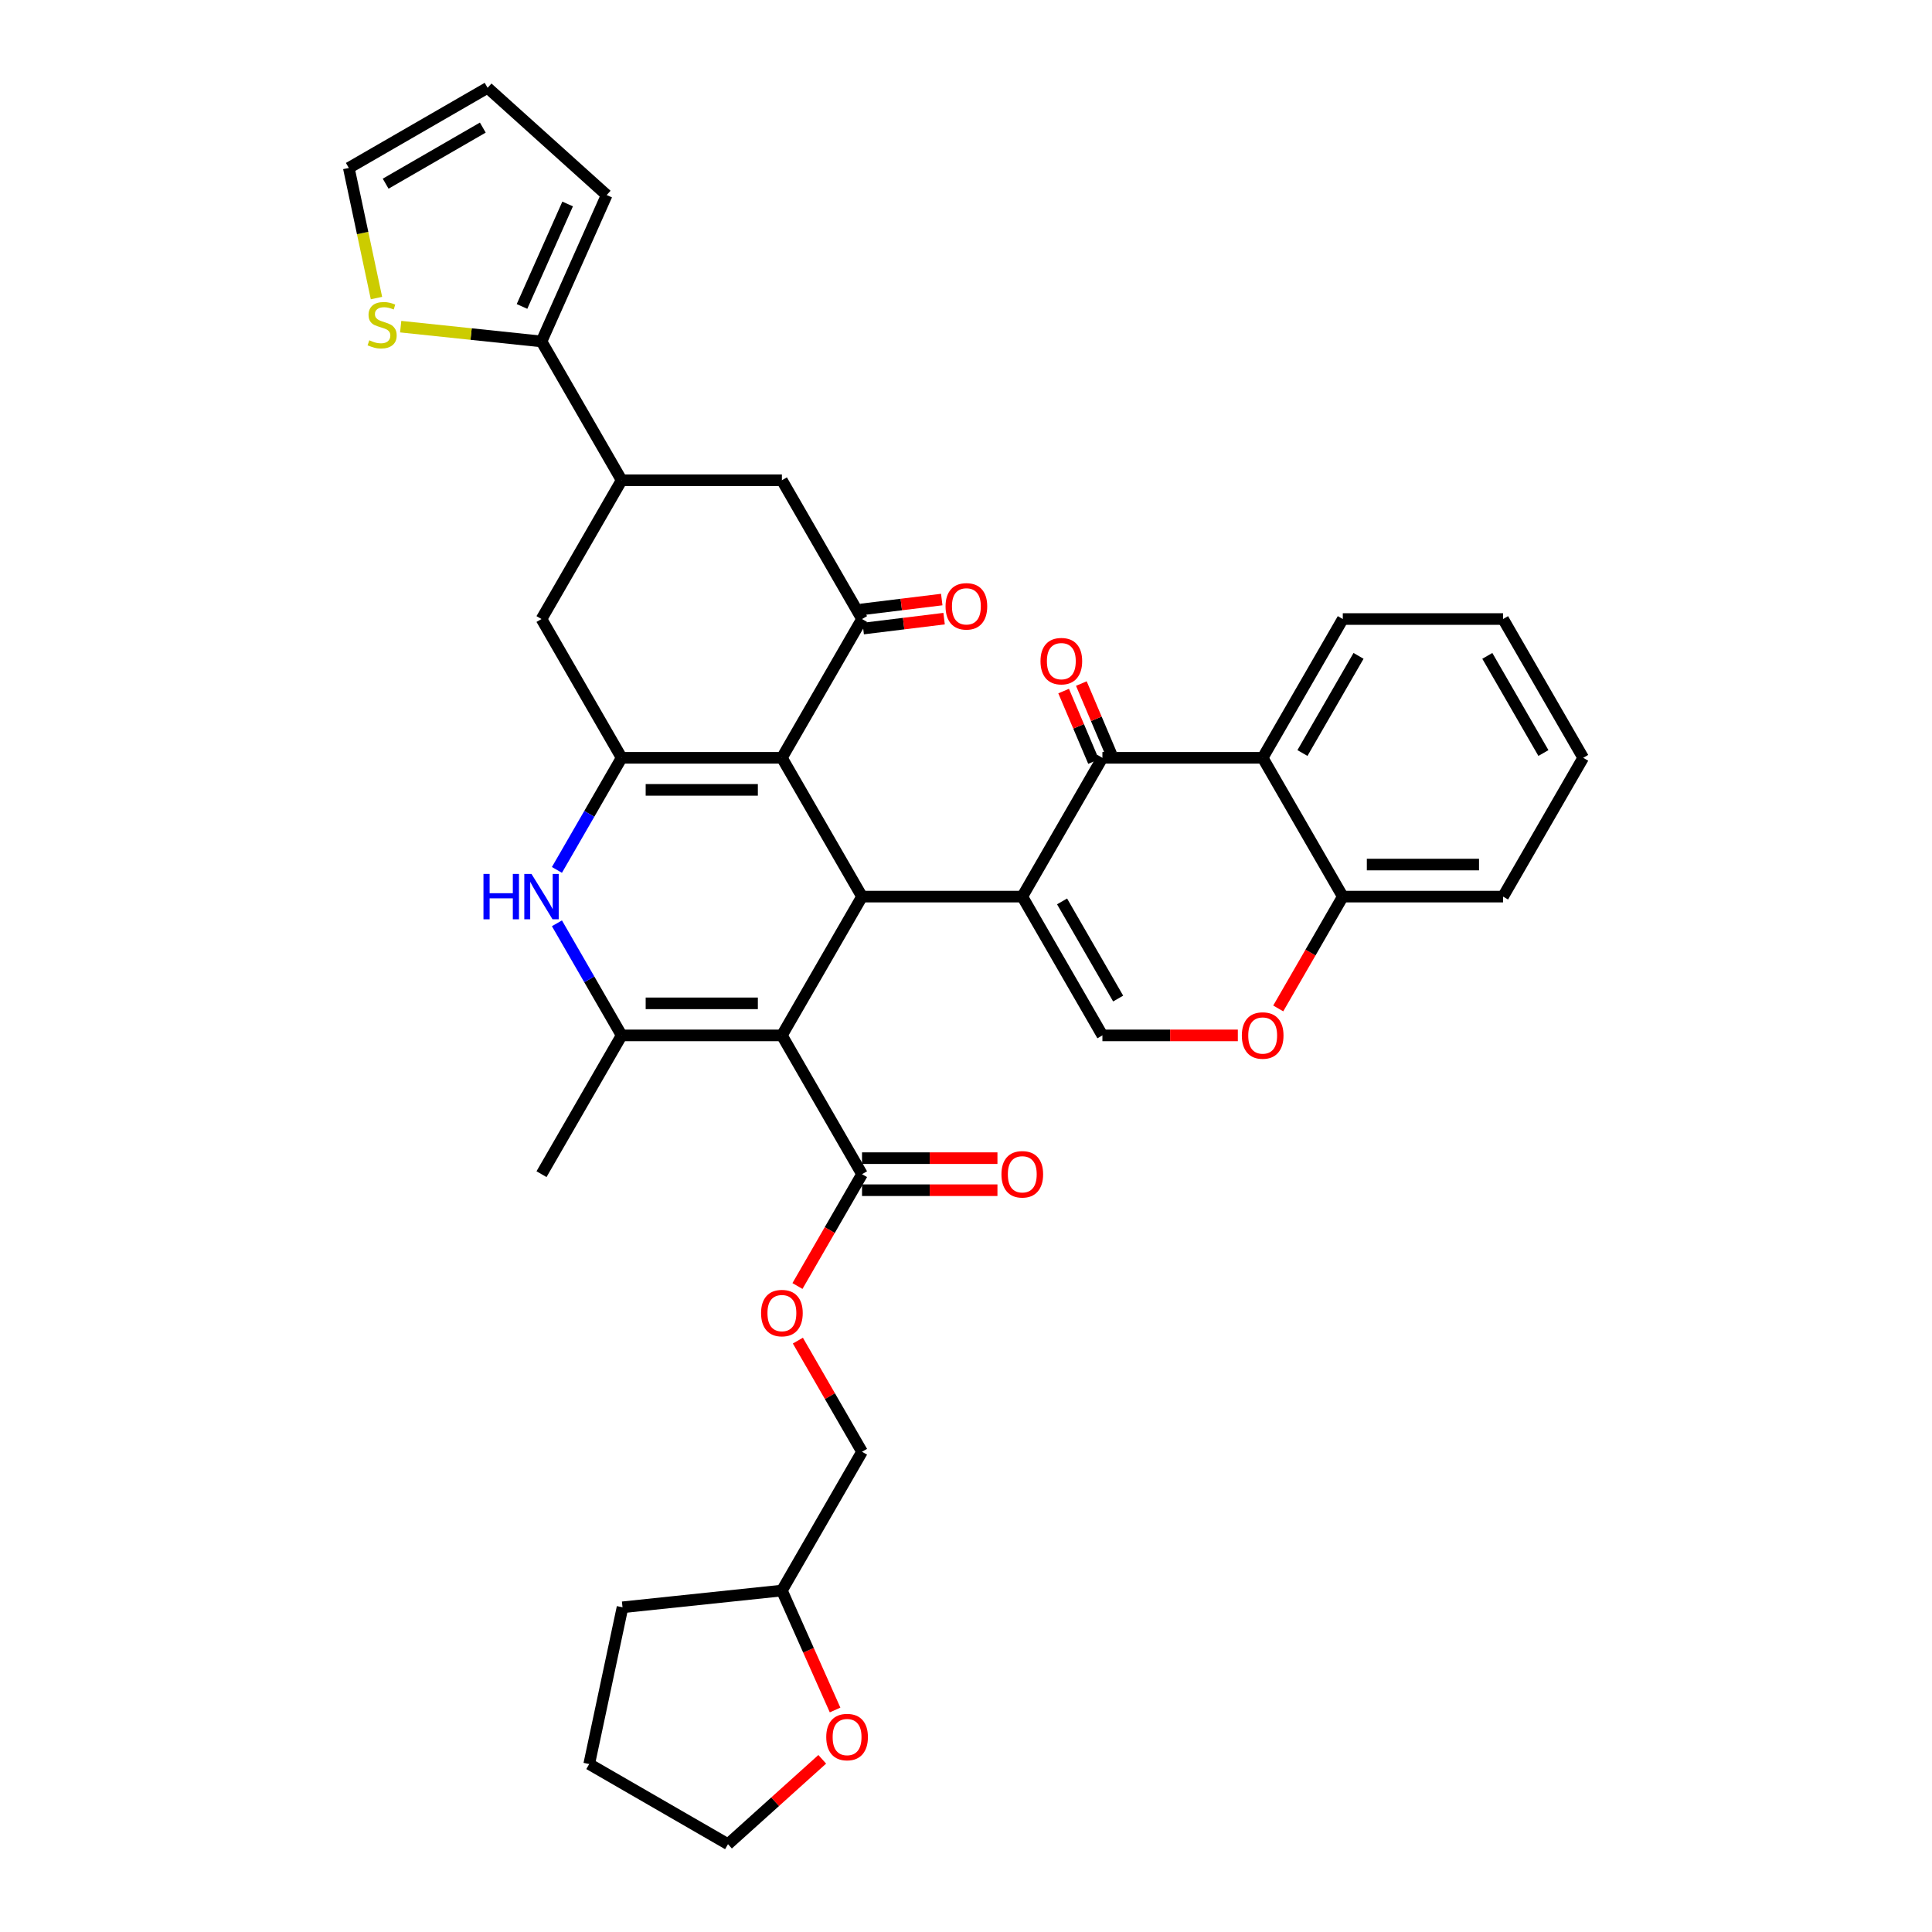 <?xml version='1.0' encoding='iso-8859-1'?>
<svg version='1.1' baseProfile='full'
              xmlns='http://www.w3.org/2000/svg'
                      xmlns:rdkit='http://www.rdkit.org/xml'
                      xmlns:xlink='http://www.w3.org/1999/xlink'
                  xml:space='preserve'
width='1000px' height='1000px' viewBox='0 0 1000 1000'>
<!-- END OF HEADER -->
<rect style='opacity:1.0;fill:#FFFFFF;stroke:none' width='1000' height='1000' x='0' y='0'> </rect>
<path class='bond-1' d='M 529.133,464.082 L 446.184,464.082' style='fill:none;fill-rule:evenodd;stroke:#000000;stroke-width:6px;stroke-linecap:butt;stroke-linejoin:miter;stroke-opacity:1' />
<path class='bond-5' d='M 529.133,464.082 L 570.608,392.246' style='fill:none;fill-rule:evenodd;stroke:#000000;stroke-width:6px;stroke-linecap:butt;stroke-linejoin:miter;stroke-opacity:1' />
<path class='bond-8' d='M 529.133,464.082 L 570.608,535.918' style='fill:none;fill-rule:evenodd;stroke:#000000;stroke-width:6px;stroke-linecap:butt;stroke-linejoin:miter;stroke-opacity:1' />
<path class='bond-8' d='M 549.722,466.562 L 578.754,516.848' style='fill:none;fill-rule:evenodd;stroke:#000000;stroke-width:6px;stroke-linecap:butt;stroke-linejoin:miter;stroke-opacity:1' />
<path class='bond-0' d='M 404.709,535.918 L 446.184,464.082' style='fill:none;fill-rule:evenodd;stroke:#000000;stroke-width:6px;stroke-linecap:butt;stroke-linejoin:miter;stroke-opacity:1' />
<path class='bond-4' d='M 404.709,535.918 L 321.76,535.918' style='fill:none;fill-rule:evenodd;stroke:#000000;stroke-width:6px;stroke-linecap:butt;stroke-linejoin:miter;stroke-opacity:1' />
<path class='bond-4' d='M 392.267,519.328 L 334.202,519.328' style='fill:none;fill-rule:evenodd;stroke:#000000;stroke-width:6px;stroke-linecap:butt;stroke-linejoin:miter;stroke-opacity:1' />
<path class='bond-10' d='M 404.709,535.918 L 446.184,607.754' style='fill:none;fill-rule:evenodd;stroke:#000000;stroke-width:6px;stroke-linecap:butt;stroke-linejoin:miter;stroke-opacity:1' />
<path class='bond-2' d='M 446.184,464.082 L 404.709,392.246' style='fill:none;fill-rule:evenodd;stroke:#000000;stroke-width:6px;stroke-linecap:butt;stroke-linejoin:miter;stroke-opacity:1' />
<path class='bond-3' d='M 404.709,392.246 L 321.76,392.246' style='fill:none;fill-rule:evenodd;stroke:#000000;stroke-width:6px;stroke-linecap:butt;stroke-linejoin:miter;stroke-opacity:1' />
<path class='bond-3' d='M 392.267,408.835 L 334.202,408.835' style='fill:none;fill-rule:evenodd;stroke:#000000;stroke-width:6px;stroke-linecap:butt;stroke-linejoin:miter;stroke-opacity:1' />
<path class='bond-7' d='M 404.709,392.246 L 446.184,320.409' style='fill:none;fill-rule:evenodd;stroke:#000000;stroke-width:6px;stroke-linecap:butt;stroke-linejoin:miter;stroke-opacity:1' />
<path class='bond-6' d='M 321.76,392.246 L 305.012,421.254' style='fill:none;fill-rule:evenodd;stroke:#000000;stroke-width:6px;stroke-linecap:butt;stroke-linejoin:miter;stroke-opacity:1' />
<path class='bond-6' d='M 305.012,421.254 L 288.264,450.262' style='fill:none;fill-rule:evenodd;stroke:#0000FF;stroke-width:6px;stroke-linecap:butt;stroke-linejoin:miter;stroke-opacity:1' />
<path class='bond-14' d='M 321.76,392.246 L 280.285,320.409' style='fill:none;fill-rule:evenodd;stroke:#000000;stroke-width:6px;stroke-linecap:butt;stroke-linejoin:miter;stroke-opacity:1' />
<path class='bond-26' d='M 321.76,535.918 L 280.285,607.754' style='fill:none;fill-rule:evenodd;stroke:#000000;stroke-width:6px;stroke-linecap:butt;stroke-linejoin:miter;stroke-opacity:1' />
<path class='bond-38' d='M 321.76,535.918 L 305.012,506.91' style='fill:none;fill-rule:evenodd;stroke:#000000;stroke-width:6px;stroke-linecap:butt;stroke-linejoin:miter;stroke-opacity:1' />
<path class='bond-38' d='M 305.012,506.91 L 288.264,477.901' style='fill:none;fill-rule:evenodd;stroke:#0000FF;stroke-width:6px;stroke-linecap:butt;stroke-linejoin:miter;stroke-opacity:1' />
<path class='bond-9' d='M 570.608,392.246 L 653.557,392.246' style='fill:none;fill-rule:evenodd;stroke:#000000;stroke-width:6px;stroke-linecap:butt;stroke-linejoin:miter;stroke-opacity:1' />
<path class='bond-19' d='M 575.189,390.301 L 567.445,372.054' style='fill:none;fill-rule:evenodd;stroke:#000000;stroke-width:6px;stroke-linecap:butt;stroke-linejoin:miter;stroke-opacity:1' />
<path class='bond-19' d='M 567.445,372.054 L 559.7,353.808' style='fill:none;fill-rule:evenodd;stroke:#FF0000;stroke-width:6px;stroke-linecap:butt;stroke-linejoin:miter;stroke-opacity:1' />
<path class='bond-19' d='M 566.027,394.19 L 558.282,375.943' style='fill:none;fill-rule:evenodd;stroke:#000000;stroke-width:6px;stroke-linecap:butt;stroke-linejoin:miter;stroke-opacity:1' />
<path class='bond-19' d='M 558.282,375.943 L 550.537,357.697' style='fill:none;fill-rule:evenodd;stroke:#FF0000;stroke-width:6px;stroke-linecap:butt;stroke-linejoin:miter;stroke-opacity:1' />
<path class='bond-15' d='M 446.184,320.409 L 404.709,248.573' style='fill:none;fill-rule:evenodd;stroke:#000000;stroke-width:6px;stroke-linecap:butt;stroke-linejoin:miter;stroke-opacity:1' />
<path class='bond-20' d='M 446.79,325.349 L 467.727,322.778' style='fill:none;fill-rule:evenodd;stroke:#000000;stroke-width:6px;stroke-linecap:butt;stroke-linejoin:miter;stroke-opacity:1' />
<path class='bond-20' d='M 467.727,322.778 L 488.664,320.207' style='fill:none;fill-rule:evenodd;stroke:#FF0000;stroke-width:6px;stroke-linecap:butt;stroke-linejoin:miter;stroke-opacity:1' />
<path class='bond-20' d='M 445.577,315.469 L 466.514,312.898' style='fill:none;fill-rule:evenodd;stroke:#000000;stroke-width:6px;stroke-linecap:butt;stroke-linejoin:miter;stroke-opacity:1' />
<path class='bond-20' d='M 466.514,312.898 L 487.45,310.327' style='fill:none;fill-rule:evenodd;stroke:#FF0000;stroke-width:6px;stroke-linecap:butt;stroke-linejoin:miter;stroke-opacity:1' />
<path class='bond-11' d='M 570.608,535.918 L 605.654,535.918' style='fill:none;fill-rule:evenodd;stroke:#000000;stroke-width:6px;stroke-linecap:butt;stroke-linejoin:miter;stroke-opacity:1' />
<path class='bond-11' d='M 605.654,535.918 L 640.7,535.918' style='fill:none;fill-rule:evenodd;stroke:#FF0000;stroke-width:6px;stroke-linecap:butt;stroke-linejoin:miter;stroke-opacity:1' />
<path class='bond-29' d='M 653.557,392.246 L 695.032,320.409' style='fill:none;fill-rule:evenodd;stroke:#000000;stroke-width:6px;stroke-linecap:butt;stroke-linejoin:miter;stroke-opacity:1' />
<path class='bond-29' d='M 674.146,389.765 L 703.178,339.48' style='fill:none;fill-rule:evenodd;stroke:#000000;stroke-width:6px;stroke-linecap:butt;stroke-linejoin:miter;stroke-opacity:1' />
<path class='bond-36' d='M 653.557,392.246 L 695.032,464.082' style='fill:none;fill-rule:evenodd;stroke:#000000;stroke-width:6px;stroke-linecap:butt;stroke-linejoin:miter;stroke-opacity:1' />
<path class='bond-18' d='M 446.184,607.754 L 429.474,636.697' style='fill:none;fill-rule:evenodd;stroke:#000000;stroke-width:6px;stroke-linecap:butt;stroke-linejoin:miter;stroke-opacity:1' />
<path class='bond-18' d='M 429.474,636.697 L 412.764,665.639' style='fill:none;fill-rule:evenodd;stroke:#FF0000;stroke-width:6px;stroke-linecap:butt;stroke-linejoin:miter;stroke-opacity:1' />
<path class='bond-23' d='M 446.184,616.049 L 481.23,616.049' style='fill:none;fill-rule:evenodd;stroke:#000000;stroke-width:6px;stroke-linecap:butt;stroke-linejoin:miter;stroke-opacity:1' />
<path class='bond-23' d='M 481.23,616.049 L 516.276,616.049' style='fill:none;fill-rule:evenodd;stroke:#FF0000;stroke-width:6px;stroke-linecap:butt;stroke-linejoin:miter;stroke-opacity:1' />
<path class='bond-23' d='M 446.184,599.46 L 481.23,599.46' style='fill:none;fill-rule:evenodd;stroke:#000000;stroke-width:6px;stroke-linecap:butt;stroke-linejoin:miter;stroke-opacity:1' />
<path class='bond-23' d='M 481.23,599.46 L 516.276,599.46' style='fill:none;fill-rule:evenodd;stroke:#FF0000;stroke-width:6px;stroke-linecap:butt;stroke-linejoin:miter;stroke-opacity:1' />
<path class='bond-17' d='M 661.613,521.966 L 678.322,493.024' style='fill:none;fill-rule:evenodd;stroke:#FF0000;stroke-width:6px;stroke-linecap:butt;stroke-linejoin:miter;stroke-opacity:1' />
<path class='bond-17' d='M 678.322,493.024 L 695.032,464.082' style='fill:none;fill-rule:evenodd;stroke:#000000;stroke-width:6px;stroke-linecap:butt;stroke-linejoin:miter;stroke-opacity:1' />
<path class='bond-12' d='M 321.76,248.573 L 404.709,248.573' style='fill:none;fill-rule:evenodd;stroke:#000000;stroke-width:6px;stroke-linecap:butt;stroke-linejoin:miter;stroke-opacity:1' />
<path class='bond-13' d='M 321.76,248.573 L 280.285,176.737' style='fill:none;fill-rule:evenodd;stroke:#000000;stroke-width:6px;stroke-linecap:butt;stroke-linejoin:miter;stroke-opacity:1' />
<path class='bond-37' d='M 321.76,248.573 L 280.285,320.409' style='fill:none;fill-rule:evenodd;stroke:#000000;stroke-width:6px;stroke-linecap:butt;stroke-linejoin:miter;stroke-opacity:1' />
<path class='bond-16' d='M 280.285,176.737 L 243.84,172.906' style='fill:none;fill-rule:evenodd;stroke:#000000;stroke-width:6px;stroke-linecap:butt;stroke-linejoin:miter;stroke-opacity:1' />
<path class='bond-16' d='M 243.84,172.906 L 207.395,169.076' style='fill:none;fill-rule:evenodd;stroke:#CCCC00;stroke-width:6px;stroke-linecap:butt;stroke-linejoin:miter;stroke-opacity:1' />
<path class='bond-21' d='M 280.285,176.737 L 314.024,100.959' style='fill:none;fill-rule:evenodd;stroke:#000000;stroke-width:6px;stroke-linecap:butt;stroke-linejoin:miter;stroke-opacity:1' />
<path class='bond-21' d='M 270.19,158.622 L 293.807,105.578' style='fill:none;fill-rule:evenodd;stroke:#000000;stroke-width:6px;stroke-linecap:butt;stroke-linejoin:miter;stroke-opacity:1' />
<path class='bond-22' d='M 194.86,154.28 L 187.702,120.605' style='fill:none;fill-rule:evenodd;stroke:#CCCC00;stroke-width:6px;stroke-linecap:butt;stroke-linejoin:miter;stroke-opacity:1' />
<path class='bond-22' d='M 187.702,120.605 L 180.544,86.929' style='fill:none;fill-rule:evenodd;stroke:#000000;stroke-width:6px;stroke-linecap:butt;stroke-linejoin:miter;stroke-opacity:1' />
<path class='bond-31' d='M 695.032,464.082 L 777.982,464.082' style='fill:none;fill-rule:evenodd;stroke:#000000;stroke-width:6px;stroke-linecap:butt;stroke-linejoin:miter;stroke-opacity:1' />
<path class='bond-31' d='M 707.474,447.492 L 765.539,447.492' style='fill:none;fill-rule:evenodd;stroke:#000000;stroke-width:6px;stroke-linecap:butt;stroke-linejoin:miter;stroke-opacity:1' />
<path class='bond-27' d='M 412.975,693.908 L 429.579,722.667' style='fill:none;fill-rule:evenodd;stroke:#FF0000;stroke-width:6px;stroke-linecap:butt;stroke-linejoin:miter;stroke-opacity:1' />
<path class='bond-27' d='M 429.579,722.667 L 446.184,751.427' style='fill:none;fill-rule:evenodd;stroke:#000000;stroke-width:6px;stroke-linecap:butt;stroke-linejoin:miter;stroke-opacity:1' />
<path class='bond-24' d='M 314.024,100.959 L 252.38,45.455' style='fill:none;fill-rule:evenodd;stroke:#000000;stroke-width:6px;stroke-linecap:butt;stroke-linejoin:miter;stroke-opacity:1' />
<path class='bond-40' d='M 180.544,86.929 L 252.38,45.455' style='fill:none;fill-rule:evenodd;stroke:#000000;stroke-width:6px;stroke-linecap:butt;stroke-linejoin:miter;stroke-opacity:1' />
<path class='bond-40' d='M 199.614,95.075 L 249.9,66.043' style='fill:none;fill-rule:evenodd;stroke:#000000;stroke-width:6px;stroke-linecap:butt;stroke-linejoin:miter;stroke-opacity:1' />
<path class='bond-25' d='M 432.236,885.089 L 418.472,854.176' style='fill:none;fill-rule:evenodd;stroke:#FF0000;stroke-width:6px;stroke-linecap:butt;stroke-linejoin:miter;stroke-opacity:1' />
<path class='bond-25' d='M 418.472,854.176 L 404.709,823.263' style='fill:none;fill-rule:evenodd;stroke:#000000;stroke-width:6px;stroke-linecap:butt;stroke-linejoin:miter;stroke-opacity:1' />
<path class='bond-30' d='M 425.591,910.618 L 401.197,932.582' style='fill:none;fill-rule:evenodd;stroke:#FF0000;stroke-width:6px;stroke-linecap:butt;stroke-linejoin:miter;stroke-opacity:1' />
<path class='bond-30' d='M 401.197,932.582 L 376.804,954.545' style='fill:none;fill-rule:evenodd;stroke:#000000;stroke-width:6px;stroke-linecap:butt;stroke-linejoin:miter;stroke-opacity:1' />
<path class='bond-28' d='M 446.184,751.427 L 404.709,823.263' style='fill:none;fill-rule:evenodd;stroke:#000000;stroke-width:6px;stroke-linecap:butt;stroke-linejoin:miter;stroke-opacity:1' />
<path class='bond-32' d='M 404.709,823.263 L 322.214,831.934' style='fill:none;fill-rule:evenodd;stroke:#000000;stroke-width:6px;stroke-linecap:butt;stroke-linejoin:miter;stroke-opacity:1' />
<path class='bond-33' d='M 695.032,320.409 L 777.982,320.409' style='fill:none;fill-rule:evenodd;stroke:#000000;stroke-width:6px;stroke-linecap:butt;stroke-linejoin:miter;stroke-opacity:1' />
<path class='bond-41' d='M 376.804,954.545 L 304.968,913.071' style='fill:none;fill-rule:evenodd;stroke:#000000;stroke-width:6px;stroke-linecap:butt;stroke-linejoin:miter;stroke-opacity:1' />
<path class='bond-35' d='M 777.982,464.082 L 819.456,392.246' style='fill:none;fill-rule:evenodd;stroke:#000000;stroke-width:6px;stroke-linecap:butt;stroke-linejoin:miter;stroke-opacity:1' />
<path class='bond-34' d='M 322.214,831.934 L 304.968,913.071' style='fill:none;fill-rule:evenodd;stroke:#000000;stroke-width:6px;stroke-linecap:butt;stroke-linejoin:miter;stroke-opacity:1' />
<path class='bond-39' d='M 777.982,320.409 L 819.456,392.246' style='fill:none;fill-rule:evenodd;stroke:#000000;stroke-width:6px;stroke-linecap:butt;stroke-linejoin:miter;stroke-opacity:1' />
<path class='bond-39' d='M 769.835,339.48 L 798.868,389.765' style='fill:none;fill-rule:evenodd;stroke:#000000;stroke-width:6px;stroke-linecap:butt;stroke-linejoin:miter;stroke-opacity:1' />
<path  class='atom-7' d='M 250.241 452.336
L 253.426 452.336
L 253.426 462.323
L 265.437 462.323
L 265.437 452.336
L 268.622 452.336
L 268.622 475.827
L 265.437 475.827
L 265.437 464.978
L 253.426 464.978
L 253.426 475.827
L 250.241 475.827
L 250.241 452.336
' fill='#0000FF'/>
<path  class='atom-7' d='M 275.092 452.336
L 282.79 464.779
Q 283.553 466.006, 284.781 468.229
Q 286.008 470.452, 286.075 470.585
L 286.075 452.336
L 289.194 452.336
L 289.194 475.827
L 285.975 475.827
L 277.714 462.224
Q 276.751 460.631, 275.723 458.806
Q 274.727 456.981, 274.429 456.417
L 274.429 475.827
L 271.376 475.827
L 271.376 452.336
L 275.092 452.336
' fill='#0000FF'/>
<path  class='atom-12' d='M 642.774 535.985
Q 642.774 530.344, 645.561 527.192
Q 648.348 524.04, 653.557 524.04
Q 658.767 524.04, 661.554 527.192
Q 664.341 530.344, 664.341 535.985
Q 664.341 541.691, 661.521 544.943
Q 658.7 548.161, 653.557 548.161
Q 648.381 548.161, 645.561 544.943
Q 642.774 541.725, 642.774 535.985
M 653.557 545.507
Q 657.141 545.507, 659.065 543.118
Q 661.023 540.696, 661.023 535.985
Q 661.023 531.373, 659.065 529.05
Q 657.141 526.694, 653.557 526.694
Q 649.974 526.694, 648.016 529.017
Q 646.092 531.339, 646.092 535.985
Q 646.092 540.729, 648.016 543.118
Q 649.974 545.507, 653.557 545.507
' fill='#FF0000'/>
<path  class='atom-17' d='M 191.154 176.129
Q 191.419 176.228, 192.514 176.693
Q 193.609 177.157, 194.804 177.456
Q 196.031 177.721, 197.226 177.721
Q 199.449 177.721, 200.743 176.66
Q 202.037 175.565, 202.037 173.673
Q 202.037 172.379, 201.373 171.583
Q 200.743 170.787, 199.748 170.355
Q 198.752 169.924, 197.093 169.426
Q 195.003 168.796, 193.742 168.199
Q 192.514 167.602, 191.619 166.341
Q 190.756 165.08, 190.756 162.956
Q 190.756 160.003, 192.747 158.178
Q 194.771 156.354, 198.752 156.354
Q 201.473 156.354, 204.559 157.648
L 203.795 160.202
Q 200.975 159.041, 198.852 159.041
Q 196.562 159.041, 195.301 160.003
Q 194.041 160.932, 194.074 162.558
Q 194.074 163.819, 194.704 164.582
Q 195.368 165.345, 196.297 165.777
Q 197.259 166.208, 198.852 166.706
Q 200.975 167.369, 202.236 168.033
Q 203.497 168.696, 204.393 170.057
Q 205.322 171.384, 205.322 173.673
Q 205.322 176.925, 203.132 178.684
Q 200.975 180.409, 197.359 180.409
Q 195.268 180.409, 193.676 179.944
Q 192.116 179.513, 190.258 178.75
L 191.154 176.129
' fill='#CCCC00'/>
<path  class='atom-19' d='M 393.926 679.657
Q 393.926 674.017, 396.713 670.864
Q 399.5 667.712, 404.709 667.712
Q 409.918 667.712, 412.705 670.864
Q 415.493 674.017, 415.493 679.657
Q 415.493 685.364, 412.672 688.616
Q 409.852 691.834, 404.709 691.834
Q 399.533 691.834, 396.713 688.616
Q 393.926 685.397, 393.926 679.657
M 404.709 689.18
Q 408.293 689.18, 410.217 686.791
Q 412.175 684.369, 412.175 679.657
Q 412.175 675.045, 410.217 672.723
Q 408.293 670.367, 404.709 670.367
Q 401.126 670.367, 399.168 672.689
Q 397.244 675.012, 397.244 679.657
Q 397.244 684.402, 399.168 686.791
Q 401.126 689.18, 404.709 689.18
' fill='#FF0000'/>
<path  class='atom-20' d='M 538.561 342.215
Q 538.561 336.574, 541.348 333.422
Q 544.135 330.27, 549.344 330.27
Q 554.554 330.27, 557.341 333.422
Q 560.128 336.574, 560.128 342.215
Q 560.128 347.922, 557.308 351.173
Q 554.487 354.392, 549.344 354.392
Q 544.168 354.392, 541.348 351.173
Q 538.561 347.955, 538.561 342.215
M 549.344 351.737
Q 552.928 351.737, 554.852 349.348
Q 556.81 346.926, 556.81 342.215
Q 556.81 337.603, 554.852 335.28
Q 552.928 332.924, 549.344 332.924
Q 545.761 332.924, 543.803 335.247
Q 541.879 337.569, 541.879 342.215
Q 541.879 346.959, 543.803 349.348
Q 545.761 351.737, 549.344 351.737
' fill='#FF0000'/>
<path  class='atom-21' d='M 489.418 313.842
Q 489.418 308.201, 492.205 305.049
Q 494.992 301.897, 500.201 301.897
Q 505.41 301.897, 508.197 305.049
Q 510.985 308.201, 510.985 313.842
Q 510.985 319.549, 508.164 322.8
Q 505.344 326.019, 500.201 326.019
Q 495.025 326.019, 492.205 322.8
Q 489.418 319.582, 489.418 313.842
M 500.201 323.364
Q 503.784 323.364, 505.709 320.975
Q 507.667 318.553, 507.667 313.842
Q 507.667 309.23, 505.709 306.907
Q 503.784 304.551, 500.201 304.551
Q 496.618 304.551, 494.66 306.874
Q 492.736 309.196, 492.736 313.842
Q 492.736 318.586, 494.66 320.975
Q 496.618 323.364, 500.201 323.364
' fill='#FF0000'/>
<path  class='atom-24' d='M 518.35 607.821
Q 518.35 602.18, 521.137 599.028
Q 523.924 595.876, 529.133 595.876
Q 534.342 595.876, 537.13 599.028
Q 539.917 602.18, 539.917 607.821
Q 539.917 613.528, 537.096 616.779
Q 534.276 619.998, 529.133 619.998
Q 523.957 619.998, 521.137 616.779
Q 518.35 613.561, 518.35 607.821
M 529.133 617.343
Q 532.717 617.343, 534.641 614.954
Q 536.599 612.532, 536.599 607.821
Q 536.599 603.209, 534.641 600.886
Q 532.717 598.53, 529.133 598.53
Q 525.55 598.53, 523.592 600.853
Q 521.668 603.176, 521.668 607.821
Q 521.668 612.566, 523.592 614.954
Q 525.55 617.343, 529.133 617.343
' fill='#FF0000'/>
<path  class='atom-26' d='M 427.664 899.108
Q 427.664 893.467, 430.451 890.315
Q 433.238 887.163, 438.448 887.163
Q 443.657 887.163, 446.444 890.315
Q 449.231 893.467, 449.231 899.108
Q 449.231 904.815, 446.411 908.066
Q 443.591 911.285, 438.448 911.285
Q 433.272 911.285, 430.451 908.066
Q 427.664 904.848, 427.664 899.108
M 438.448 908.63
Q 442.031 908.63, 443.956 906.241
Q 445.913 903.819, 445.913 899.108
Q 445.913 894.496, 443.956 892.173
Q 442.031 889.817, 438.448 889.817
Q 434.864 889.817, 432.907 892.14
Q 430.982 894.463, 430.982 899.108
Q 430.982 903.853, 432.907 906.241
Q 434.864 908.63, 438.448 908.63
' fill='#FF0000'/>
</svg>
